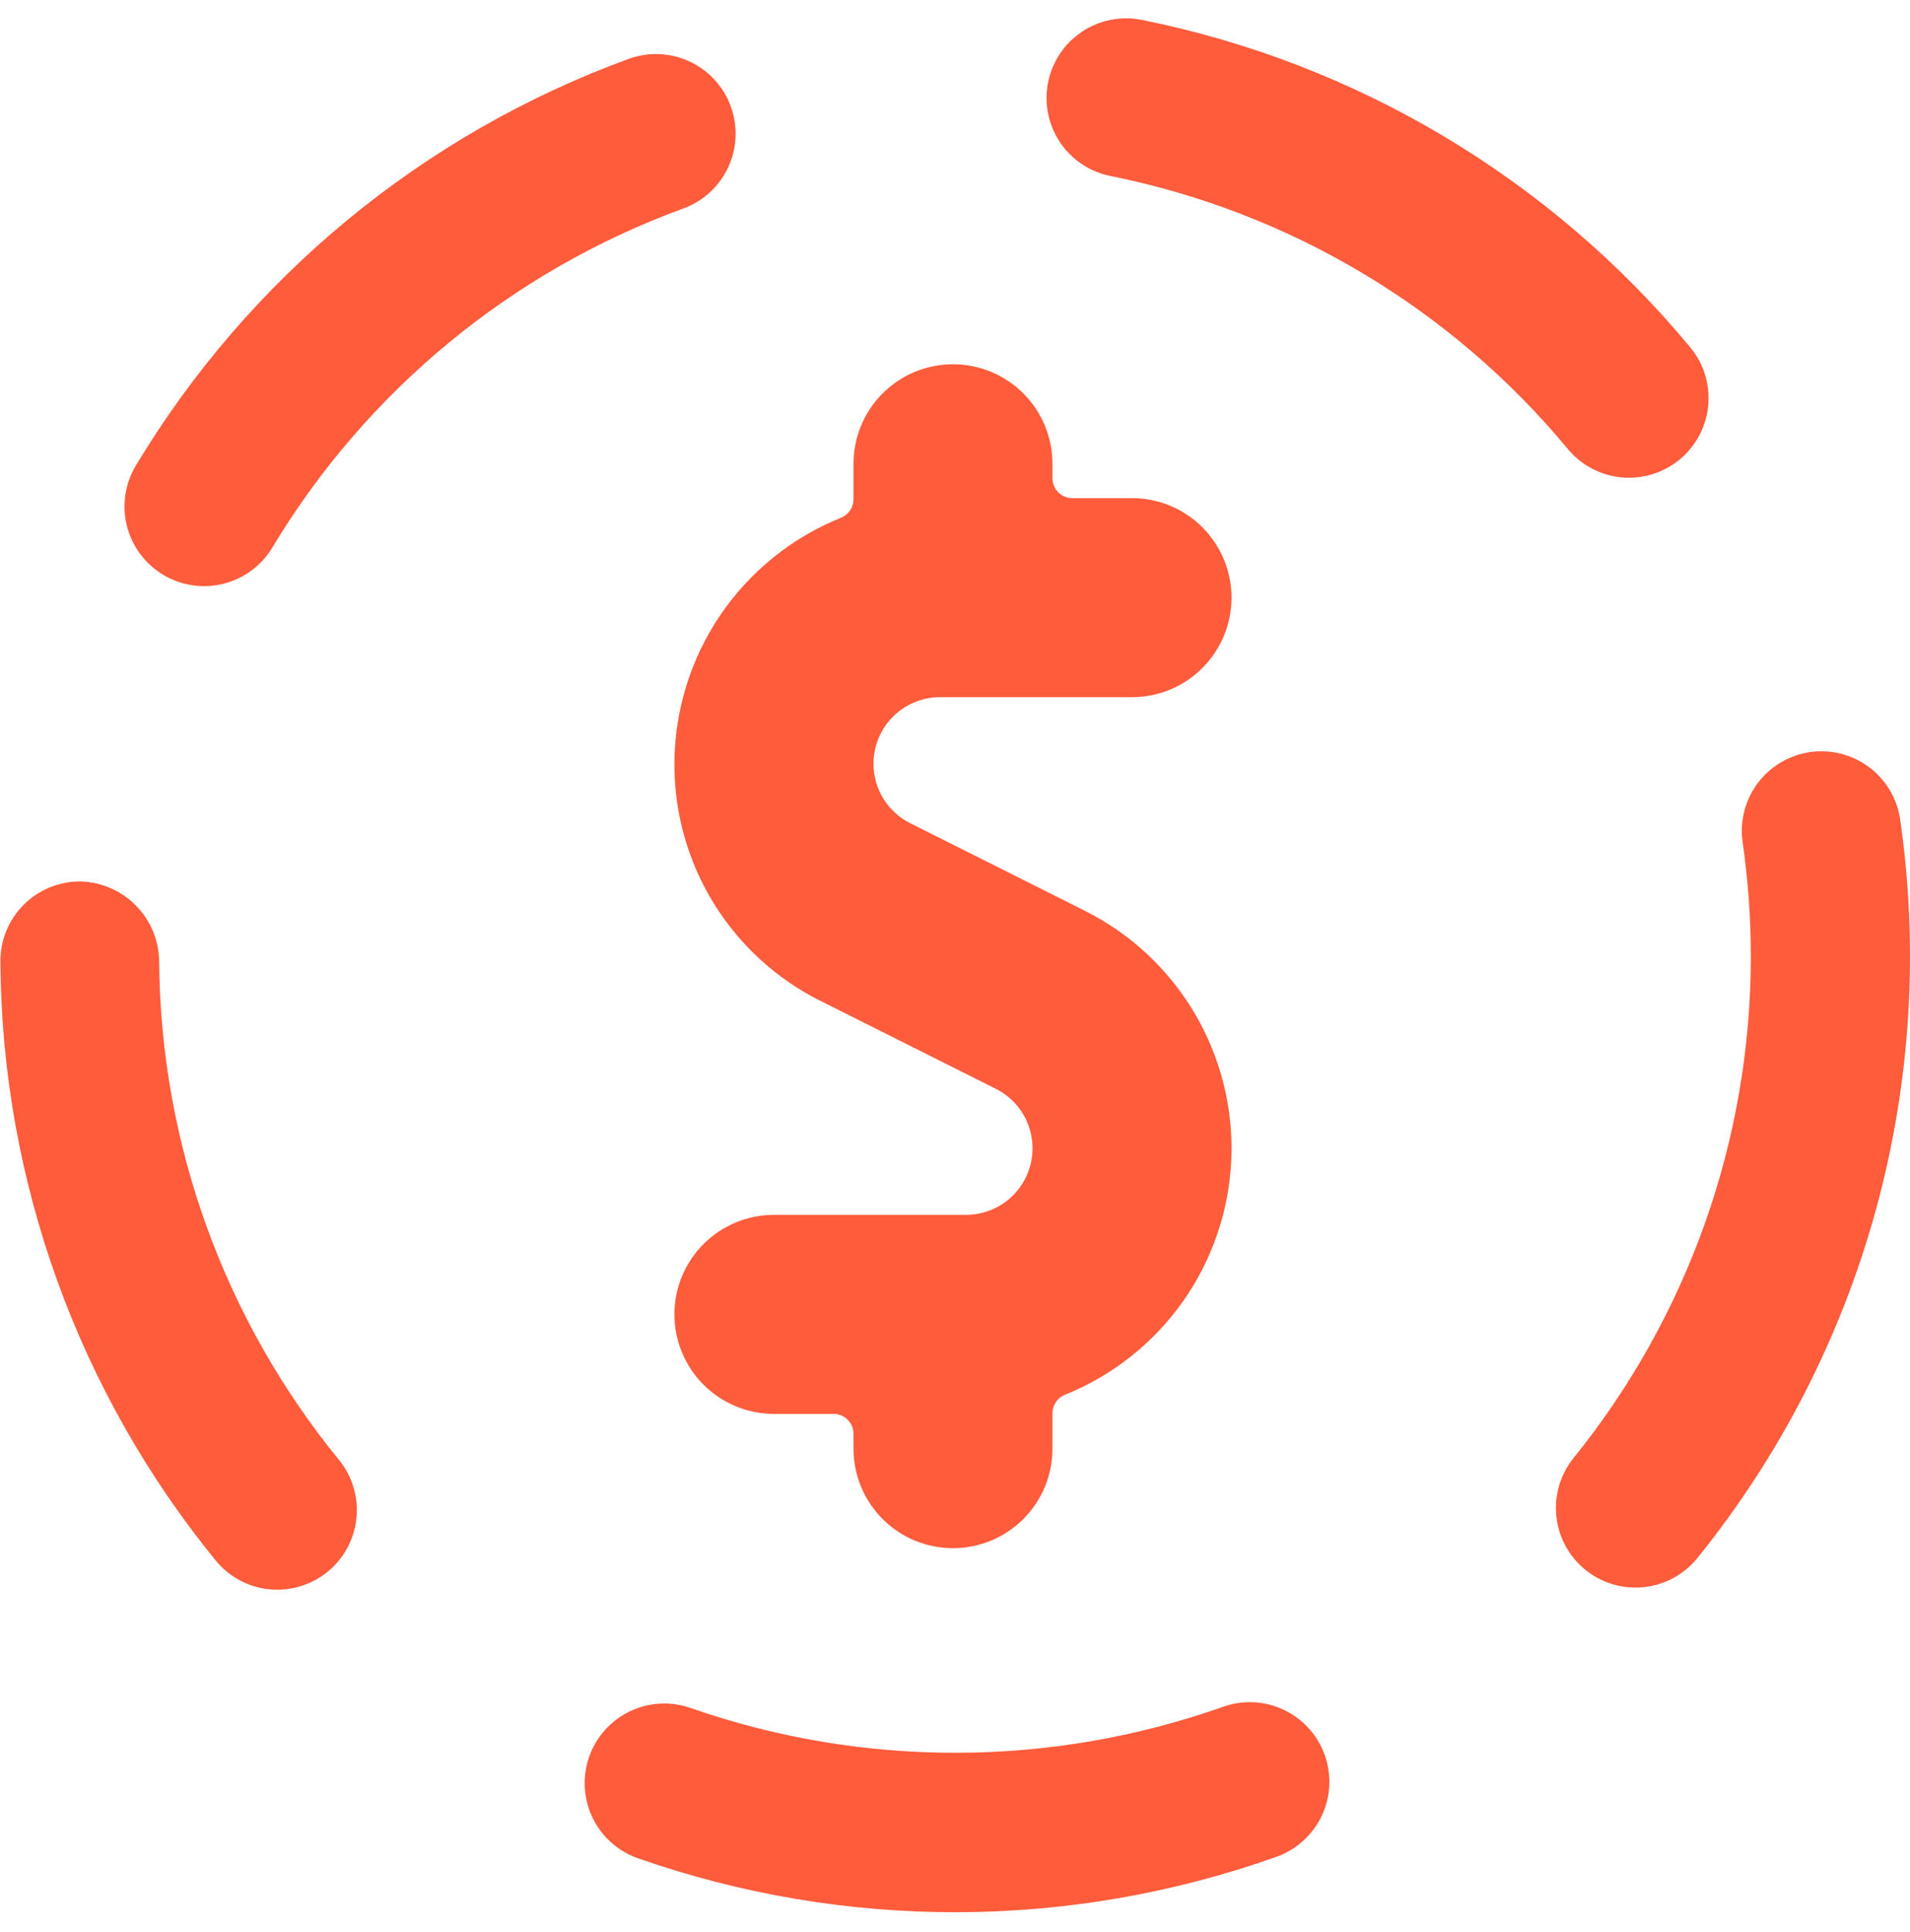 <svg width="88" height="89" viewBox="0 0 88 89" fill="none" xmlns="http://www.w3.org/2000/svg">
<g clip-path="url(#clip0_4322_34451)">
<path d="M33.672 4.908C33.508 4.454 33.256 4.038 32.93 3.682C32.605 3.326 32.212 3.038 31.775 2.834C31.338 2.63 30.865 2.514 30.384 2.493C29.902 2.472 29.421 2.546 28.968 2.711C19.481 6.177 11.467 12.787 6.26 21.441C5.759 22.275 5.61 23.273 5.845 24.217C6.081 25.161 6.682 25.972 7.516 26.473C7.929 26.721 8.386 26.885 8.863 26.956C9.339 27.028 9.825 27.004 10.292 26.887C11.236 26.652 12.047 26.051 12.548 25.217C16.889 18.003 23.57 12.493 31.479 9.605C32.393 9.272 33.137 8.591 33.548 7.71C33.959 6.829 34.004 5.821 33.672 4.908Z" fill="#FF5C3C"/>
<path d="M75.06 22.005C75.755 22.004 76.436 21.805 77.022 21.431C77.609 21.058 78.077 20.525 78.372 19.895C78.668 19.266 78.778 18.565 78.69 17.875C78.602 17.185 78.32 16.535 77.876 15.999C71.427 8.224 62.503 2.899 52.598 0.915C51.644 0.726 50.654 0.923 49.846 1.464C49.037 2.005 48.477 2.845 48.288 3.799C48.099 4.753 48.296 5.743 48.837 6.551C49.378 7.359 50.218 7.92 51.172 8.109C59.424 9.764 66.859 14.201 72.233 20.678C72.577 21.094 73.009 21.428 73.498 21.658C73.987 21.887 74.52 22.006 75.06 22.005Z" fill="#FF5C3C"/>
<path d="M56.356 78.611C48.422 81.418 39.769 81.439 31.822 78.67C31.368 78.51 30.887 78.441 30.406 78.468C29.925 78.494 29.454 78.614 29.02 78.823C28.585 79.031 28.196 79.322 27.875 79.681C27.553 80.04 27.305 80.458 27.145 80.912C26.986 81.367 26.917 81.848 26.943 82.329C26.969 82.81 27.09 83.281 27.298 83.715C27.506 84.149 27.798 84.538 28.156 84.86C28.515 85.181 28.933 85.429 29.388 85.589C38.921 88.929 49.311 88.903 58.827 85.516C59.74 85.186 60.485 84.508 60.898 83.63C61.312 82.751 61.361 81.745 61.034 80.832C60.706 79.918 60.03 79.171 59.154 78.755C58.277 78.338 57.271 78.287 56.356 78.611Z" fill="#FF5C3C"/>
<path d="M87.531 37.64C87.367 36.699 86.841 35.859 86.067 35.299C85.293 34.739 84.331 34.503 83.385 34.642C82.44 34.782 81.586 35.284 81.006 36.043C80.425 36.803 80.164 37.758 80.278 38.707C80.537 40.491 80.667 42.291 80.667 44.093C80.658 52.505 77.764 60.658 72.468 67.193C71.875 67.95 71.602 68.909 71.709 69.865C71.817 70.82 72.295 71.696 73.041 72.302C73.787 72.909 74.742 73.197 75.699 73.107C76.656 73.016 77.54 72.553 78.159 71.817C82.001 67.08 84.818 61.596 86.431 55.714C88.044 49.831 88.419 43.675 87.531 37.64Z" fill="#FF5C3C"/>
<path d="M7.333 44.266C7.318 43.298 6.928 42.373 6.243 41.689C5.558 41.004 4.634 40.613 3.666 40.599C2.697 40.604 1.769 40.992 1.085 41.679C0.401 42.367 0.018 43.296 0.018 44.266C0.074 54.366 3.599 64.141 10.002 71.953C10.627 72.676 11.511 73.126 12.464 73.207C13.416 73.288 14.363 72.994 15.102 72.387C15.841 71.78 16.314 70.909 16.419 69.958C16.525 69.008 16.255 68.054 15.667 67.3C10.334 60.802 7.392 52.672 7.333 44.266Z" fill="#FF5C3C"/>
<path d="M31.073 35.18C31.066 37.453 31.695 39.682 32.89 41.615C34.085 43.548 35.798 45.108 37.835 46.117L45.883 50.151C46.499 50.46 46.993 50.969 47.285 51.593C47.576 52.218 47.648 52.923 47.49 53.594C47.331 54.266 46.951 54.864 46.411 55.292C45.87 55.72 45.201 55.954 44.512 55.955H35.657C35.055 55.955 34.459 56.074 33.903 56.304C33.347 56.534 32.841 56.872 32.416 57.297C31.99 57.723 31.652 58.228 31.422 58.784C31.192 59.34 31.073 59.937 31.073 60.538C31.073 61.14 31.192 61.736 31.422 62.292C31.652 62.848 31.99 63.354 32.416 63.779C32.841 64.205 33.347 64.543 33.903 64.773C34.459 65.003 35.055 65.122 35.657 65.122H38.407C38.65 65.122 38.883 65.218 39.055 65.39C39.227 65.562 39.323 65.795 39.323 66.038V66.724C39.323 67.94 39.806 69.105 40.666 69.965C41.525 70.825 42.691 71.307 43.907 71.307C45.122 71.307 46.288 70.825 47.148 69.965C48.007 69.105 48.49 67.94 48.49 66.724V65.092C48.49 64.91 48.544 64.731 48.646 64.58C48.748 64.428 48.893 64.31 49.062 64.242C51.25 63.364 53.137 61.873 54.498 59.948C55.858 58.023 56.633 55.746 56.73 53.392C56.827 51.036 56.241 48.703 55.043 46.673C53.846 44.643 52.087 43.002 49.979 41.948L41.934 37.915C41.318 37.605 40.824 37.097 40.532 36.472C40.241 35.847 40.169 35.142 40.327 34.471C40.486 33.8 40.866 33.202 41.406 32.774C41.947 32.345 42.616 32.112 43.305 32.111H52.157C53.372 32.111 54.538 31.628 55.398 30.768C56.257 29.909 56.74 28.743 56.74 27.527C56.74 26.312 56.257 25.146 55.398 24.286C54.538 23.427 53.372 22.944 52.157 22.944H49.407C49.163 22.944 48.93 22.847 48.758 22.675C48.587 22.504 48.49 22.27 48.49 22.027V21.36C48.49 20.144 48.007 18.979 47.148 18.119C46.288 17.26 45.122 16.777 43.907 16.777C42.691 16.777 41.525 17.26 40.666 18.119C39.806 18.979 39.323 20.144 39.323 21.36V22.995C39.323 23.178 39.268 23.357 39.166 23.509C39.063 23.66 38.918 23.778 38.748 23.846C36.486 24.757 34.547 26.322 33.18 28.341C31.813 30.36 31.079 32.741 31.073 35.18Z" fill="#FF5C3C"/>
</g>
<defs>
<clipPath id="clip0_4322_34451">
<rect width="88" height="88" fill="white" transform="translate(0 0.46)"/>
</clipPath>
</defs>
</svg>
